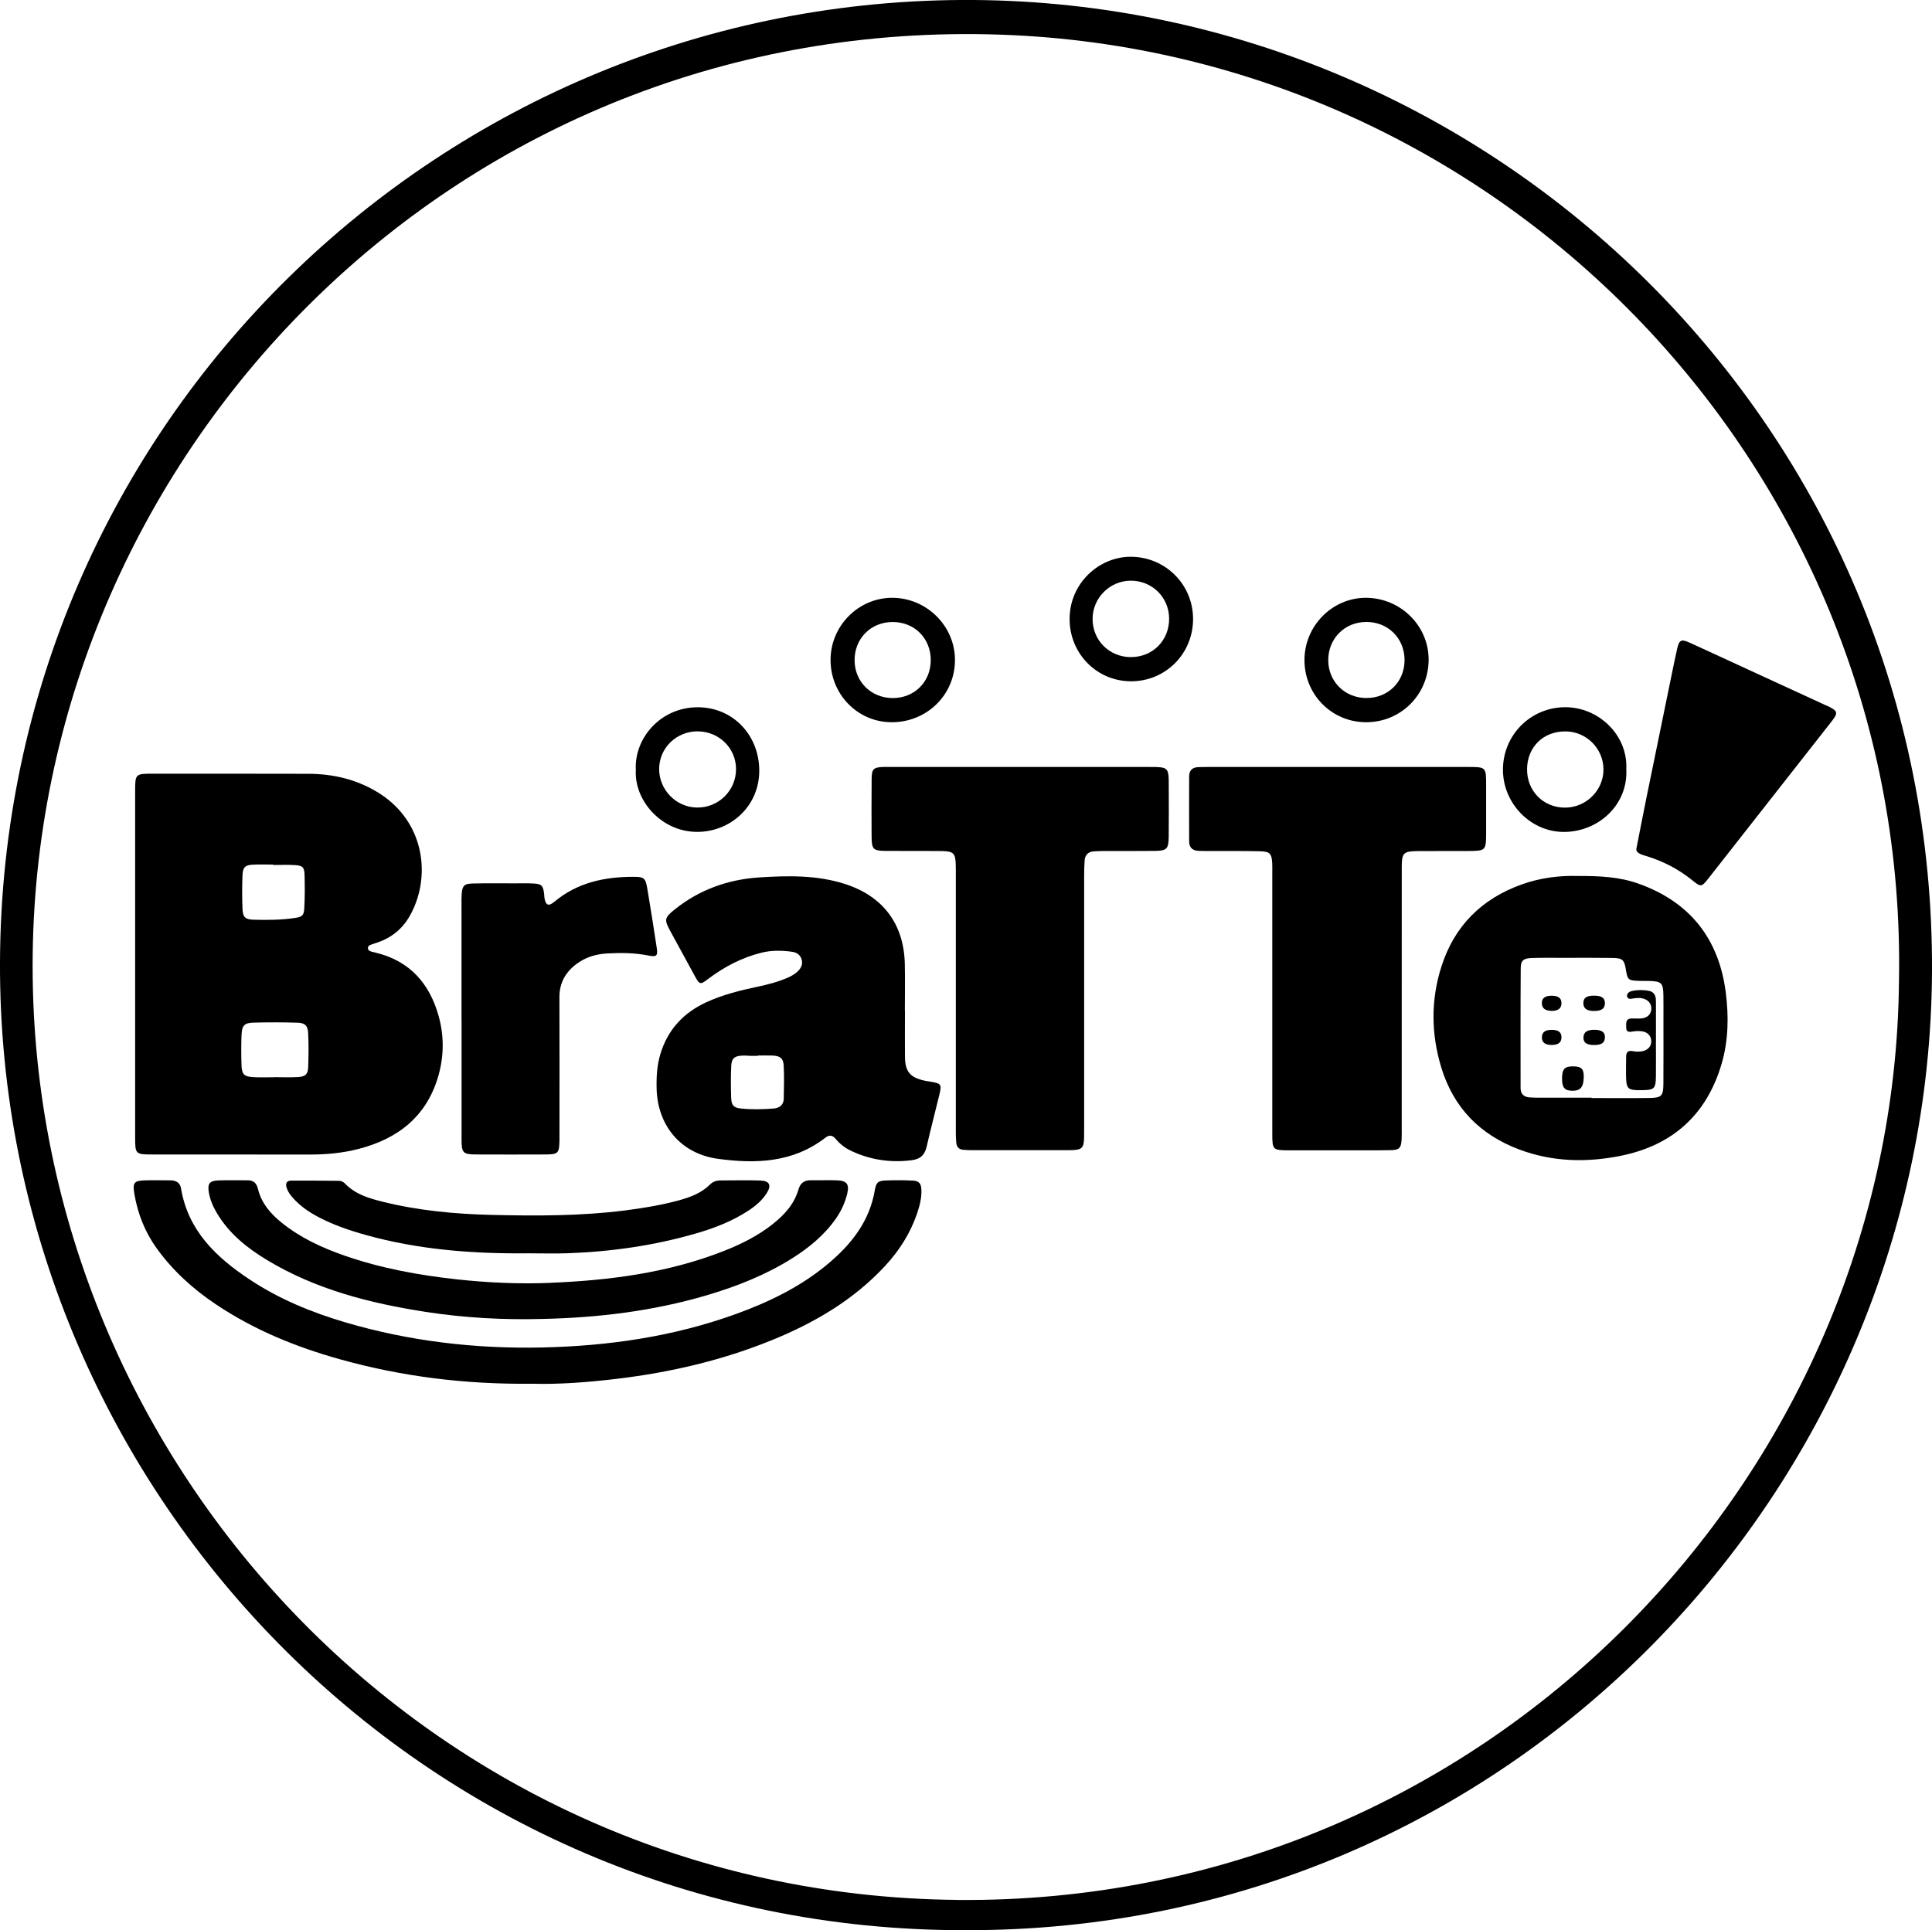 <?xml version="1.0" encoding="UTF-8"?>
<svg id="_レイヤー_2" data-name="レイヤー 2" xmlns="http://www.w3.org/2000/svg" viewBox="0 0 405.31 405.02">
  <g id="_レイヤー_2-2" data-name="レイヤー 2">
    <g>
      <path d="m159.48,247.71c-2.79-.08-5.59-.02-8.39-.01-.83,0-1.55.27-2.16.87-1.82,1.81-4.15,2.66-6.55,3.32-3.71,1-7.49,1.63-11.3,2.11-9.31,1.18-18.65,1.15-28,.93-7.68-.19-15.31-.9-22.79-2.76-2.88-.72-5.72-1.54-7.88-3.79-.34-.35-.79-.59-1.28-.6-3.35-.03-6.71-.06-10.06-.04-.96,0-1.22.63-.94,1.49.25.78.7,1.43,1.23,2.03,1.49,1.71,3.31,2.99,5.3,4.05,3.19,1.7,6.59,2.86,10.06,3.83,11.17,3.12,22.63,3.97,34.16,3.85,2.71,0,5.43.08,8.14-.01,9.14-.32,18.14-1.6,26.93-4.14,3.85-1.11,7.57-2.54,10.96-4.74,1.56-1.01,2.97-2.19,3.96-3.77,1.03-1.64.56-2.56-1.4-2.61Z"/>
      <path d="m96.83,213.84c0,8.39-.01,16.79,0,25.18,0,2.94.28,3.21,3.1,3.23,4.8.02,9.6.02,14.39,0,2.81-.01,3-.23,3.05-2.99,0-.48,0-.96,0-1.44,0-9.51.03-19.03-.01-28.54-.02-3.29,1.53-5.67,4.14-7.39,1.75-1.16,3.79-1.71,5.9-1.82,2.88-.16,5.75-.14,8.6.43,1.78.35,2.03.08,1.77-1.66-.63-4.11-1.27-8.22-1.96-12.31-.39-2.31-.67-2.54-2.95-2.54-6.06,0-11.75,1.21-16.56,5.23-1.23,1.02-1.8.76-2.07-.75-.06-.31-.04-.64-.08-.96-.24-1.72-.53-2.03-2.27-2.12-1.28-.07-2.56-.03-3.84-.03-2.96,0-5.92-.04-8.87.03-1.83.04-2.2.48-2.32,2.32-.05.72-.03,1.44-.03,2.16,0,8,0,15.99,0,23.99Z"/>
      <path d="m146.29,174.56c6.91,0,13.15-5.39,12.99-13.14-.15-7.33-5.62-13-12.88-13.01-7.92-.01-13.37,6.61-13.01,13.12-.39,6.38,5.31,13.04,12.89,13.03Zm.16-21.09c4.41.04,7.94,3.54,7.96,7.88.02,4.56-3.71,8.21-8.28,8.1-4.32-.1-7.84-3.72-7.85-8.06,0-4.44,3.63-7.97,8.17-7.93Z"/>
      <path d="m115.52,269.19c-6.55.27-13.1-.02-19.64-.73-8.06-.88-15.98-2.33-23.65-5-4.7-1.64-9.2-3.72-13.11-6.87-2.35-1.89-4.28-4.11-5.01-7.13-.29-1.19-.92-1.8-2.16-1.79-2.08.02-4.16-.06-6.24.03-1.77.08-2.2.71-1.9,2.51.27,1.6.91,3.05,1.75,4.44,2.54,4.24,6.28,7.23,10.42,9.73,10.25,6.2,21.62,9.09,33.3,10.9,8.15,1.26,16.38,1.71,24.63,1.48,11.64-.26,23.11-1.65,34.31-4.95,6.31-1.86,12.4-4.26,18-7.79,3.54-2.24,6.74-4.86,9.16-8.34,1.11-1.6,1.91-3.34,2.36-5.22.47-1.96-.1-2.7-2.1-2.78-1.84-.07-3.68.01-5.52-.02-1.4-.02-2.22.58-2.62,1.95-.88,3.05-2.92,5.28-5.34,7.21-3.16,2.52-6.75,4.29-10.48,5.75-11.62,4.54-23.82,6.1-36.17,6.61Z"/>
      <path d="m31.86,242.26c11.03,0,22.06-.01,33.09.01,3.46,0,6.89-.31,10.22-1.17,8.4-2.15,14.49-6.94,16.87-15.62,1.12-4.09,1.11-8.25-.03-12.32-1.91-6.81-6.06-11.51-13.14-13.24-.31-.08-.62-.14-.93-.23-.4-.12-.76-.3-.75-.79,0-.37.31-.55.61-.66.45-.17.91-.31,1.36-.46,2.92-.99,5.18-2.79,6.73-5.46,4.55-7.84,3.56-19.75-6.56-26.01-4.48-2.76-9.41-3.92-14.63-3.94-10.87-.03-21.74-.02-32.61-.02-3.71,0-3.74.03-3.74,3.76,0,12.07,0,24.13,0,36.2h0c0,6.07,0,12.15,0,18.22,0,6.07,0,12.15,0,18.22,0,3.39.11,3.5,3.51,3.5Zm19.01-58.54c.07-1.8.58-2.23,2.37-2.29,1.36-.05,2.71-.01,4.07-.01v.09c1.52,0,3.04-.08,4.55.02,1.64.11,1.99.45,2.03,2.04.07,2.31.07,4.63-.05,6.94-.08,1.62-.45,1.89-2.03,2.12-2.85.42-5.73.44-8.6.36-1.78-.05-2.27-.52-2.34-2.33-.09-2.31-.09-4.63,0-6.94Zm-.19,33.42c.06-1.9.58-2.5,2.41-2.55,3.11-.09,6.22-.08,9.32.01,1.59.05,2.17.63,2.24,2.22.11,2.39.1,4.78,0,7.17-.06,1.45-.61,1.93-2.15,2.02-1.67.1-3.35.02-5.02.02,0,0,0,.01,0,.02-1.43,0-2.87.06-4.3-.02-1.93-.1-2.44-.58-2.51-2.44-.08-2.15-.07-4.3,0-6.45Z"/>
      <path d="m328.27,174.57c7.21-.11,13.3-5.8,12.91-13.18.34-7.14-5.8-13.01-12.83-12.99-7.27.02-13.07,5.86-13.05,13.16.02,7.12,5.93,13.12,12.97,13.01Zm.2-21.1c4.36.06,7.89,3.61,7.92,7.96.03,4.4-3.65,8.05-8.11,8.04-4.55-.02-7.97-3.52-7.92-8.11.05-4.64,3.46-7.95,8.1-7.88Z"/>
      <path d="m186.98,151.55c7.43.06,13.37-5.74,13.36-13.06,0-7.15-5.96-13.05-13.18-13.05-7.06,0-12.89,5.86-12.92,12.99-.03,7.23,5.64,13.07,12.74,13.12Zm.25-21.03c4.6-.02,8.03,3.4,8.03,8,0,4.59-3.47,8.01-8.06,7.96-4.48-.05-7.88-3.44-7.92-7.88-.04-4.58,3.38-8.06,7.96-8.08Z"/>
      <path d="m286.56,151.55c7.29.02,13.09-5.74,13.15-13.05.06-7.16-5.89-13.05-13.18-13.06-7.06,0-12.89,5.93-12.87,13.1.02,7.23,5.73,12.99,12.9,13.01Zm.06-21.04c4.58-.02,8.04,3.43,8.04,8.01,0,4.56-3.49,8-8.08,7.95-4.47-.04-7.89-3.45-7.93-7.88-.03-4.56,3.42-8.07,7.97-8.08Z"/>
      <path d="m347.4,218.5c0-2.72.01-5.43,0-8.15,0-.8-.02-1.62-.77-2.16-.79-.58-4.09-.58-4.88.01-.34.26-.54.61-.35,1.04.15.34.47.39.8.34.79-.12,1.58-.26,2.38-.08,1.18.27,1.87,1.08,1.85,2.16-.02,1.08-.73,1.87-1.96,2.03-.71.09-1.43,0-2.15.02-1.38.02-1.15,1.05-1.16,1.9-.02.92.53.99,1.29.85.62-.11,1.28-.14,1.9-.07,1.23.14,1.98.89,2.06,1.95.09,1.15-.66,2.05-1.99,2.27-.62.1-1.28.08-1.9-.04-.96-.18-1.36.21-1.37,1.11-.02,1.28-.04,2.56-.03,3.83.03,3.03.29,3.28,3.29,3.25,2.63-.03,2.94-.29,2.98-2.86.04-2.48,0-4.95,0-7.43h-.01Z"/>
      <path d="m204.31,0C92.81-.81.48,88.87,0,201.82c-.46,110,88.5,203.49,202.57,203.2,114.18.33,202.17-92.7,202.74-201.1C405.91,89.93,313.74.8,204.31,0Zm-3.42,398.67c-110.19-.96-195.4-92.24-194.03-198.52C8.22,94.28,96.24,3.26,210.12,7.28c105.52,3.72,190.31,91.84,188.26,198.64-.95,103.84-86.7,193.72-197.49,192.76Z"/>
      <path d="m334.33,208.92c-1.52.03-2.16.49-2.16,1.57,0,1.15.75,1.68,2.36,1.65,1.48-.03,2.14-.52,2.16-1.6.02-1.14-.7-1.64-2.36-1.61Z"/>
      <path d="m237.15,116.83c-6.55.02-12.78,5.51-12.76,13.11.01,7.14,5.62,12.97,12.82,13.02,7.29.04,13.09-5.77,13.08-13.08,0-7.27-5.86-13.07-13.14-13.05Zm.13,21.06c-4.55,0-8.09-3.53-8.07-8.04.02-4.36,3.57-7.94,7.91-8,4.52-.06,8.12,3.44,8.15,7.95.03,4.57-3.44,8.08-7.99,8.08Z"/>
      <path d="m325.61,208.94c-1.46-.03-2.18.51-2.15,1.6.03,1.02.68,1.54,1.97,1.58,1.42.04,2.16-.52,2.15-1.63-.01-1.03-.63-1.52-1.97-1.55Z"/>
      <path d="m330.03,223.76c-1.79,0-2.31.55-2.33,2.49-.02,1.97.53,2.63,2.19,2.63,1.68,0,2.31-.76,2.36-2.83.04-1.75-.48-2.28-2.22-2.28Z"/>
      <path d="m334.63,216.09c-1.64-.04-2.42.47-2.44,1.61-.02,1.09.65,1.57,2.19,1.58,1.55.01,2.23-.42,2.31-1.48.08-1.13-.57-1.67-2.06-1.71Z"/>
      <path d="m325.48,216.1c-1.34.02-1.97.49-2.01,1.51-.04,1.12.67,1.68,2.1,1.66,1.33-.02,1.96-.5,2.01-1.52.05-1.13-.64-1.67-2.1-1.65Z"/>
      <path d="m308.06,178.57c3.57-.01,3.7-.13,3.71-3.59.01-3.44,0-6.87,0-10.31,0-3.69-.04-3.73-3.77-3.73-18.22,0-36.44,0-54.66,0-.64,0-1.28.01-1.92.03-1.26.03-1.95.67-1.95,1.93-.01,4.55-.02,9.11,0,13.66,0,1.23.67,1.93,1.93,1.98.88.03,1.76.04,2.64.04,3.44.01,6.87-.04,10.31.05,2.09.05,2.45.5,2.55,2.61.03.64.01,1.28.01,1.92,0,8.95,0,17.9,0,26.85,0,9.27,0,18.54,0,27.81,0,3.46.08,3.55,3.44,3.56,3.68.01,7.35,0,11.03,0,3.44,0,6.87.03,10.31-.03,1.87-.03,2.24-.43,2.35-2.25.05-.8.02-1.6.02-2.4,0-18.22,0-36.44.01-54.66,0-3.11.33-3.42,3.44-3.45,3.52-.03,7.03,0,10.55-.01Z"/>
      <path d="m195.03,226.94c-.32-.05-.63-.08-.95-.15-3.16-.67-4.2-1.89-4.23-5.09-.03-3.2,0-6.39,0-9.59h-.02c0-3.28.06-6.56-.01-9.83-.19-8.49-4.67-14.32-12.75-16.85-5.85-1.83-11.85-1.7-17.83-1.31-6.52.43-12.5,2.56-17.66,6.69-2.21,1.77-2.27,2.17-.94,4.6,1.69,3.09,3.37,6.17,5.05,9.26,1.09,2.01,1.18,2.03,2.95.69,3.36-2.53,7.02-4.43,11.11-5.45,2.12-.53,4.28-.49,6.43-.19.91.13,1.66.58,1.97,1.53.34,1.05-.07,1.88-.81,2.59-.58.56-1.28.95-2.01,1.28-2.06.91-4.22,1.47-6.42,1.93-3.68.78-7.32,1.68-10.76,3.27-4.76,2.2-8.03,5.71-9.58,10.75-.74,2.4-.88,4.86-.82,7.35.18,7.78,5.1,13.67,12.79,14.73,7.98,1.1,15.82.85,22.61-4.42.76-.59,1.45-.58,2.09.18.89,1.05,1.92,1.91,3.17,2.51,4.07,1.96,8.32,2.6,12.82,2.04,1.91-.24,2.79-1.15,3.19-2.93.82-3.58,1.75-7.14,2.62-10.71.57-2.32.44-2.5-2.03-2.87Zm-30.6,3.56c-.03,1.33-.85,2-2.14,2.11-2.3.18-4.61.24-6.91-.01-1.46-.16-1.93-.67-1.99-2.2-.08-2.22-.09-4.46.01-6.68.08-1.68.72-2.17,2.46-2.22.56-.02,1.11.05,1.67.06.48.01.95,0,1.43,0,0-.02,0-.05,0-.07,1.03,0,2.07-.04,3.1,0,1.61.08,2.27.57,2.35,2.1.12,2.3.06,4.61.01,6.91Z"/>
      <path d="m383.46,148.18c-.14-.07-.29-.13-.44-.19-5.45-2.51-10.9-5.01-16.34-7.52-4.07-1.87-8.13-3.76-12.2-5.61-1.8-.82-2.21-.59-2.64,1.32-.35,1.56-.68,3.12-1,4.69-1.82,8.85-3.64,17.7-5.44,26.55-.69,3.37-1.33,6.74-2.1,10.62-.14.93.92,1.25,1.93,1.55,3.57,1.07,6.81,2.73,9.72,5.07,1.92,1.55,1.99,1.53,3.57-.48,8.59-10.94,17.18-21.89,25.76-32.84,1.38-1.77,1.27-2.15-.8-3.16Z"/>
      <path d="m191.43,247.73c-1.83-.1-3.68-.09-5.51-.03-1.7.06-2.11.37-2.4,2.08-1.08,6.35-4.73,11.08-9.46,15.12-5.8,4.96-12.55,8.25-19.65,10.82-13.14,4.76-26.8,6.73-40.7,7.03-13.99.3-27.77-1.3-41.23-5.26-7.09-2.09-13.9-4.89-20.07-8.98-7.02-4.65-12.95-10.24-14.43-19.13-.21-1.23-1.07-1.7-2.25-1.7-1.76,0-3.52-.05-5.28,0-2.3.06-2.66.49-2.27,2.8.7,4.16,2.21,8.01,4.68,11.45,3.4,4.73,7.66,8.58,12.48,11.8,7.99,5.35,16.78,8.93,25.99,11.5,12.94,3.61,26.15,5.29,40.4,5.13,5.43.16,11.64-.3,17.84-1.05,11.16-1.35,22.03-3.88,32.47-8.14,8.9-3.64,17.05-8.41,23.66-15.55,2.97-3.21,5.27-6.82,6.69-10.98.54-1.6.97-3.22.91-4.93-.05-1.4-.48-1.91-1.87-1.99Z"/>
      <path d="m343.76,185.43c-4-1.43-8.12-1.64-12.91-1.62-3.57-.1-7.66.35-11.65,1.79-8.39,3.02-14.07,8.69-16.79,17.16-2.26,7.05-2.2,14.18-.04,21.26,2.58,8.47,8.18,14.14,16.41,17.21,6.95,2.6,14.15,2.74,21.29,1.29,10.79-2.19,17.97-8.59,21.11-19.31,1.44-4.94,1.5-10,.86-14.99-1.44-11.22-7.49-18.93-18.28-22.79Zm5.2,41.91c-.02,2.68-.35,3.03-3.08,3.06-4,.05-7.99.01-11.99.01,0-.02,0-.05,0-.07-3.6,0-7.2,0-10.79,0-.72,0-1.44-.02-2.16-.06-1.23-.07-1.94-.69-1.94-1.96,0-8.39-.03-16.79.03-25.18.01-1.6.58-2.05,2.3-2.11,2.24-.08,4.48-.04,6.72-.04,3.36,0,6.72-.03,10.07.02,2.31.03,2.63.35,2.98,2.52.34,2.06.49,2.2,2.6,2.29.72.03,1.44,0,2.16.02,2.73.07,3.06.38,3.1,3.04.03,1.76.01,3.52.01,5.28,0,4.4.02,8.79-.01,13.19Z"/>
      <path d="m241.27,160.93c-18.23,0-36.45,0-54.68,0-.4,0-.8,0-1.2,0-2.16.09-2.51.38-2.53,2.55-.04,4-.03,7.99-.01,11.99.02,2.76.3,3.06,3,3.08,3.6.03,7.19,0,10.79.02,3.7.02,3.86.19,3.88,3.98,0,1.12,0,2.24,0,3.36,0,8.07,0,16.15,0,24.22,0,9.11,0,18.22,0,27.34,0,.8.02,1.6.1,2.39.08.81.58,1.32,1.39,1.4.71.08,1.44.09,2.15.09,6.4,0,12.79,0,19.19,0,4.07,0,4.09-.03,4.09-4.19,0-17.82,0-35.65,0-53.47,0-1.04.03-2.08.1-3.11.08-1.23.78-1.88,2.01-1.94.72-.04,1.44-.07,2.16-.07,3.52,0,7.04.02,10.55-.02,2.52-.03,2.89-.4,2.92-2.97.04-3.6.02-7.19.01-10.79,0-3.77-.09-3.85-3.94-3.85Z"/>
    </g>
  </g>
</svg>